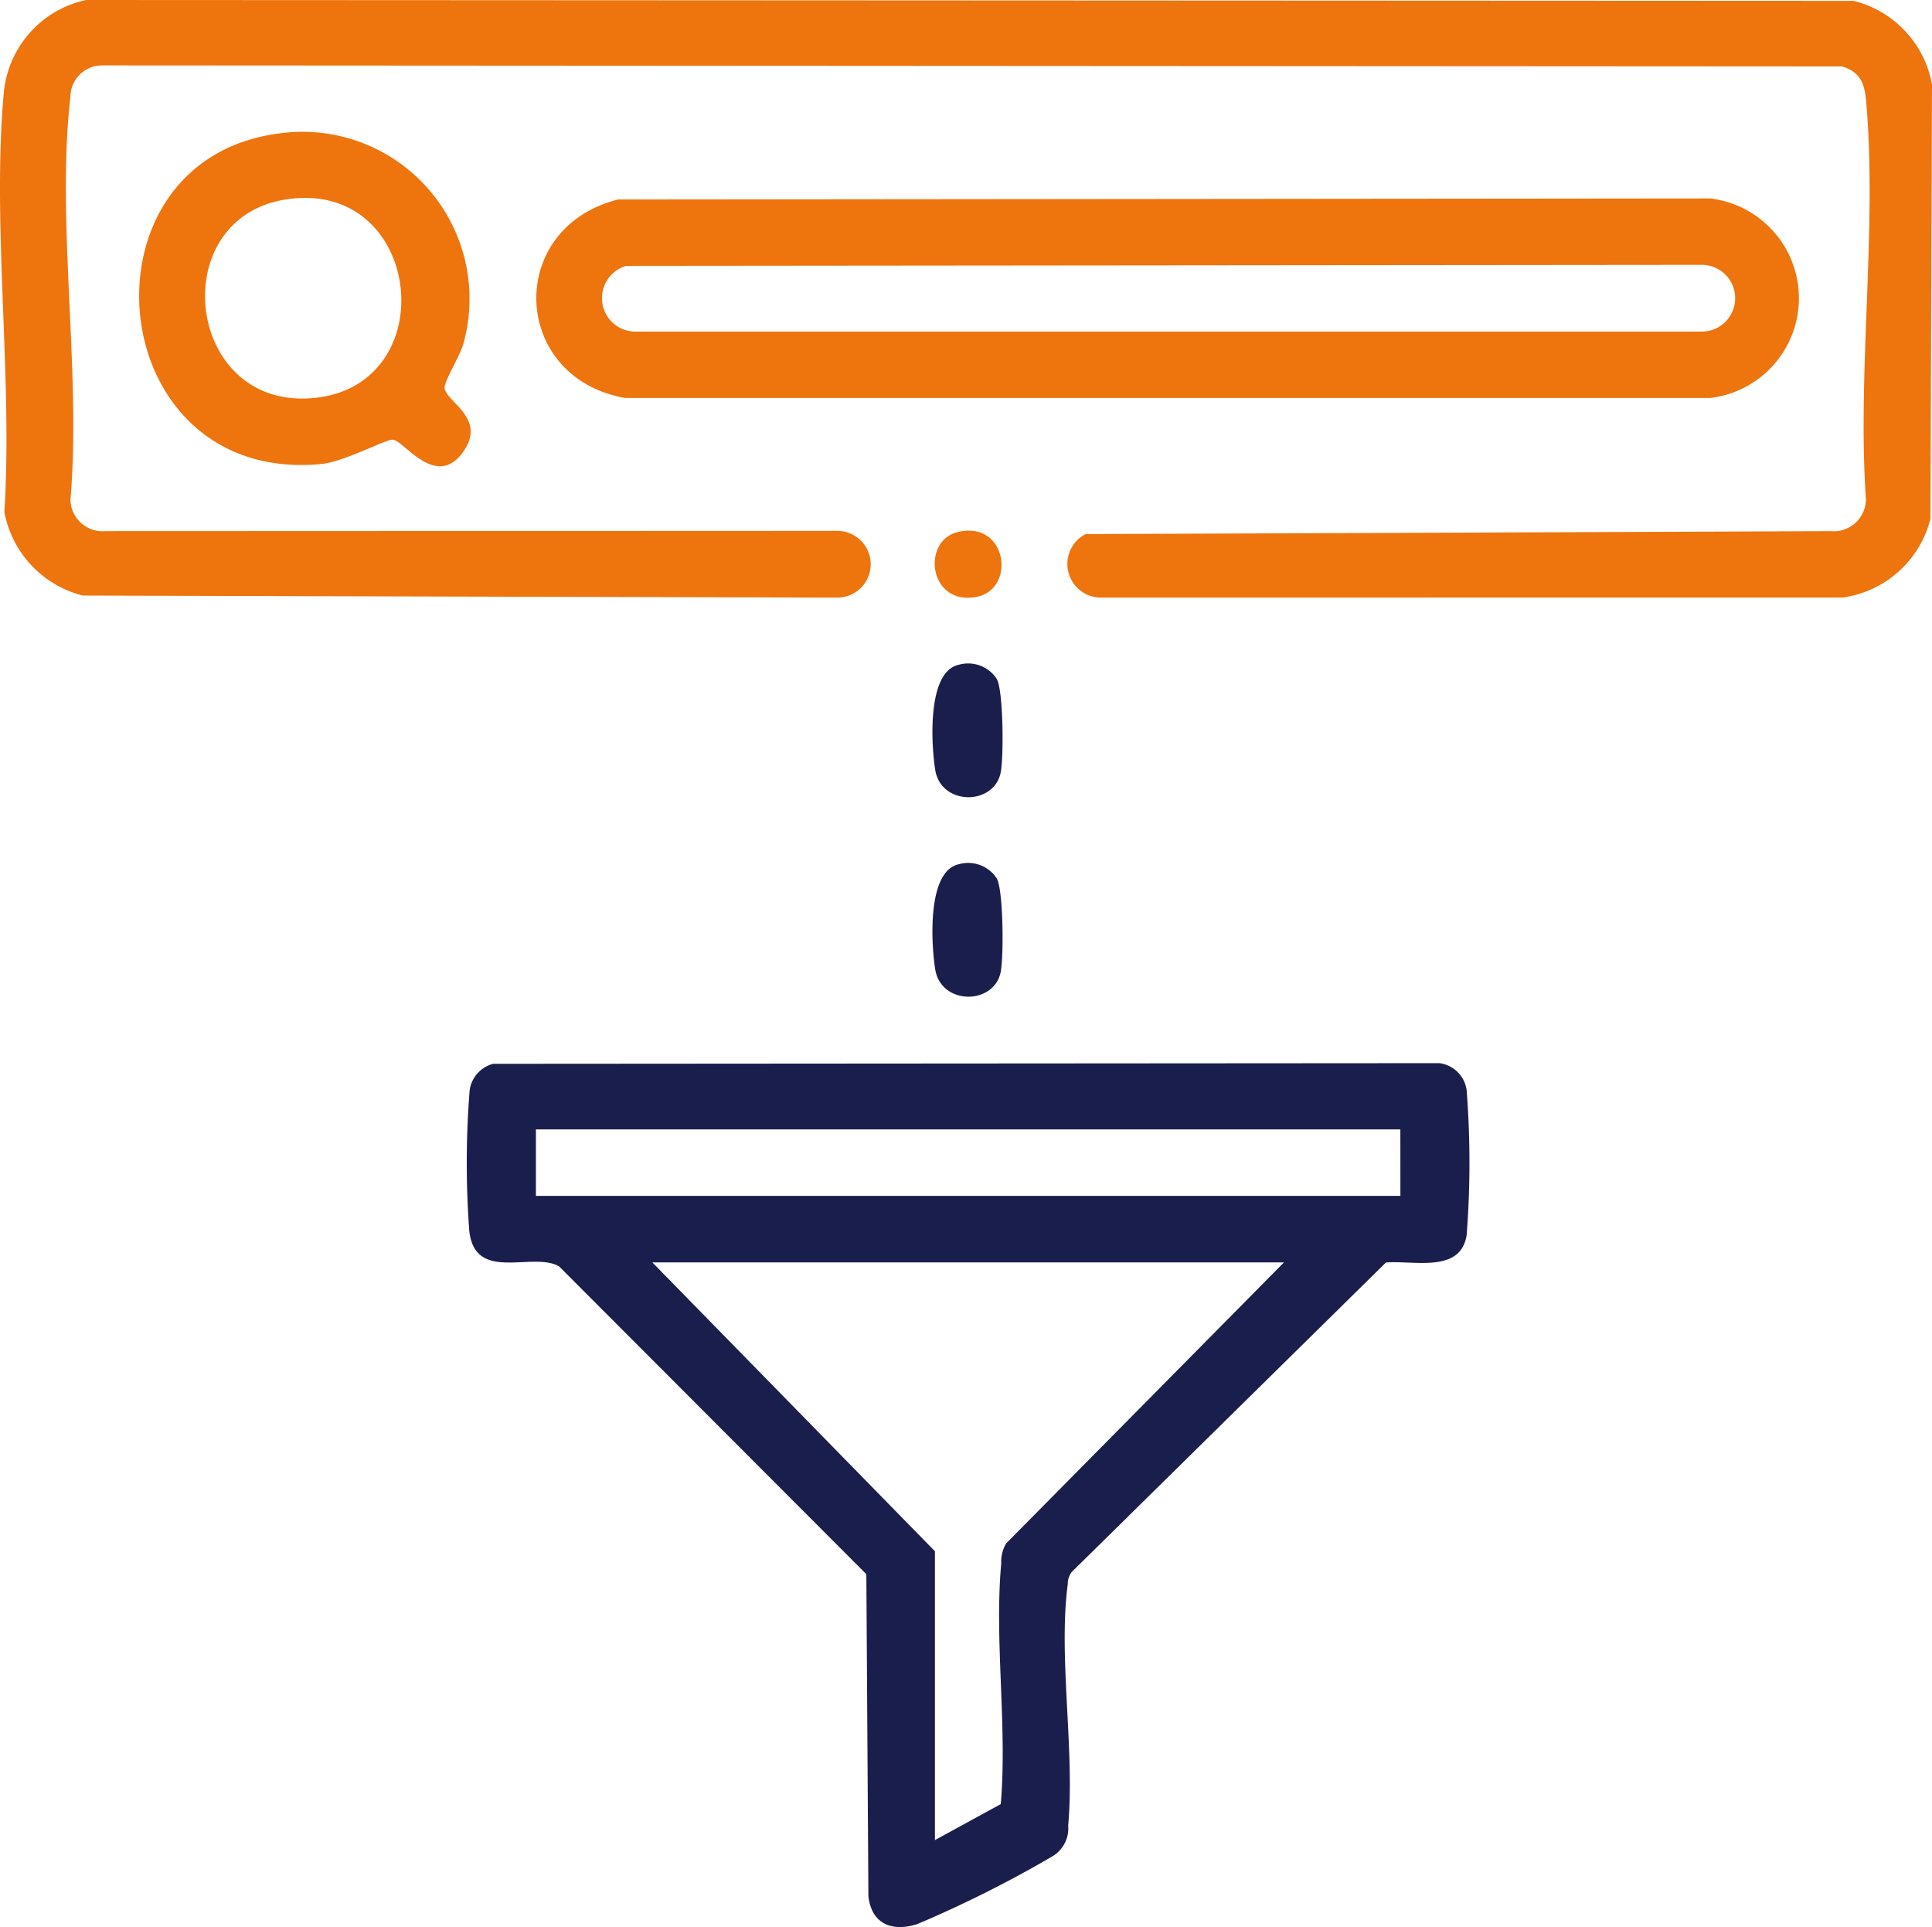 <svg xmlns="http://www.w3.org/2000/svg" width="167.971" height="167.504" viewBox="0 0 167.971 167.504">
  <g id="Group_48049" data-name="Group 48049" transform="translate(0)">
    <path id="Path_61887" data-name="Path 61887" d="M7.481,0,161.154.076a9.154,9.154,0,0,1,6.817,7.273l-.134,37.737a9.163,9.163,0,0,1-7.6,6.85l-64.687.005a2.922,2.922,0,0,1-1.165-5.516l64.783-.255a2.807,2.807,0,0,0,3.061-2.719c-.774-11.183,1-23.68.009-34.7-.137-1.523-.517-2.488-2.082-2.977L8.832,5.685a2.75,2.75,0,0,0-2.71,2.709c-1.252,10.817.958,23.988,0,35.057A2.807,2.807,0,0,0,9.183,46.17L72.8,46.145a2.9,2.9,0,0,1,0,5.8L7.2,51.768A9.231,9.231,0,0,1,.379,44.5C1.124,32.762-.718,19.589.333,8.026A9.1,9.1,0,0,1,7.481,0" transform="translate(0)" fill="#ee740d"/>
    <path id="Path_61888" data-name="Path 61888" d="M58.387,127.78l82.283-.056a2.745,2.745,0,0,1,2.349,2.348,81.313,81.313,0,0,1,0,12.6c-.522,3.337-4.6,2.182-7.016,2.378L108.7,171.936a1.672,1.672,0,0,0-.361,1.085c-.839,6.287.629,14.469.036,20.989a2.809,2.809,0,0,1-1.336,2.637,102.362,102.362,0,0,1-11.787,5.914c-2.183.69-3.964,0-4.245-2.419l-.179-28L64.111,145.384c-2.291-1.315-7.276,1.44-7.8-3.043a79.342,79.342,0,0,1,.03-12.269,2.763,2.763,0,0,1,2.043-2.292m78.872,5.7H62.1v5.78H137.26Zm-10.117,11.56H72.221L96.791,170.15v25.107l5.724-3.129c.58-6.744-.571-14.265.041-20.912a3.125,3.125,0,0,1,.424-1.743Z" transform="translate(-15.507 -35.31)" fill="#191e4c"/>
    <path id="Path_61889" data-name="Path 61889" d="M71.546,23.932l94.943-.09a8.73,8.73,0,0,1,0,17.344H72.179c-9.942-1.743-10.46-14.77-.633-17.254m.713,5.77a2.915,2.915,0,0,0,.637,5.711h92.876a2.9,2.9,0,0,0,0-5.8Z" transform="translate(-17.815 -6.591)" fill="#ee740d"/>
    <path id="Path_61890" data-name="Path 61890" d="M29.1,15.957a14.517,14.517,0,0,1,15.8,18.33c-.293,1.05-1.638,3.182-1.625,3.8.025,1.171,3.736,2.622,1.609,5.581C42.5,46.987,39.7,42.616,38.763,42.6c-.642-.014-4.23,1.925-6.2,2.115C13.389,46.561,10.873,18.069,29.1,15.957m.347,5.767c-10.679,1.694-8.65,18.652,2.775,17.219,11.088-1.391,9.024-19.091-2.775-17.219" transform="translate(-4.621 -4.383)" fill="#ee740d"/>
    <path id="Path_61891" data-name="Path 61891" d="M114.327,79.829a2.973,2.973,0,0,1,3.31,1.234c.575,1.025.614,6.895.326,8.191-.632,2.834-5.193,2.824-5.683-.305-.351-2.24-.715-8.518,2.048-9.12" transform="translate(-30.974 -22.045)" fill="#191e4c"/>
    <path id="Path_61892" data-name="Path 61892" d="M114.327,103.794a2.973,2.973,0,0,1,3.31,1.234c.575,1.025.614,6.895.326,8.191-.632,2.834-5.193,2.824-5.683-.305-.351-2.24-.715-8.518,2.048-9.12" transform="translate(-30.974 -28.67)" fill="#191e4c"/>
    <path id="Path_61893" data-name="Path 61893" d="M114.4,63.847c4.235-.923,4.969,4.912,1.642,5.638-4.235.923-4.969-4.913-1.642-5.638" transform="translate(-31.052 -17.624)" fill="#ee740d"/>
  </g>
</svg>
